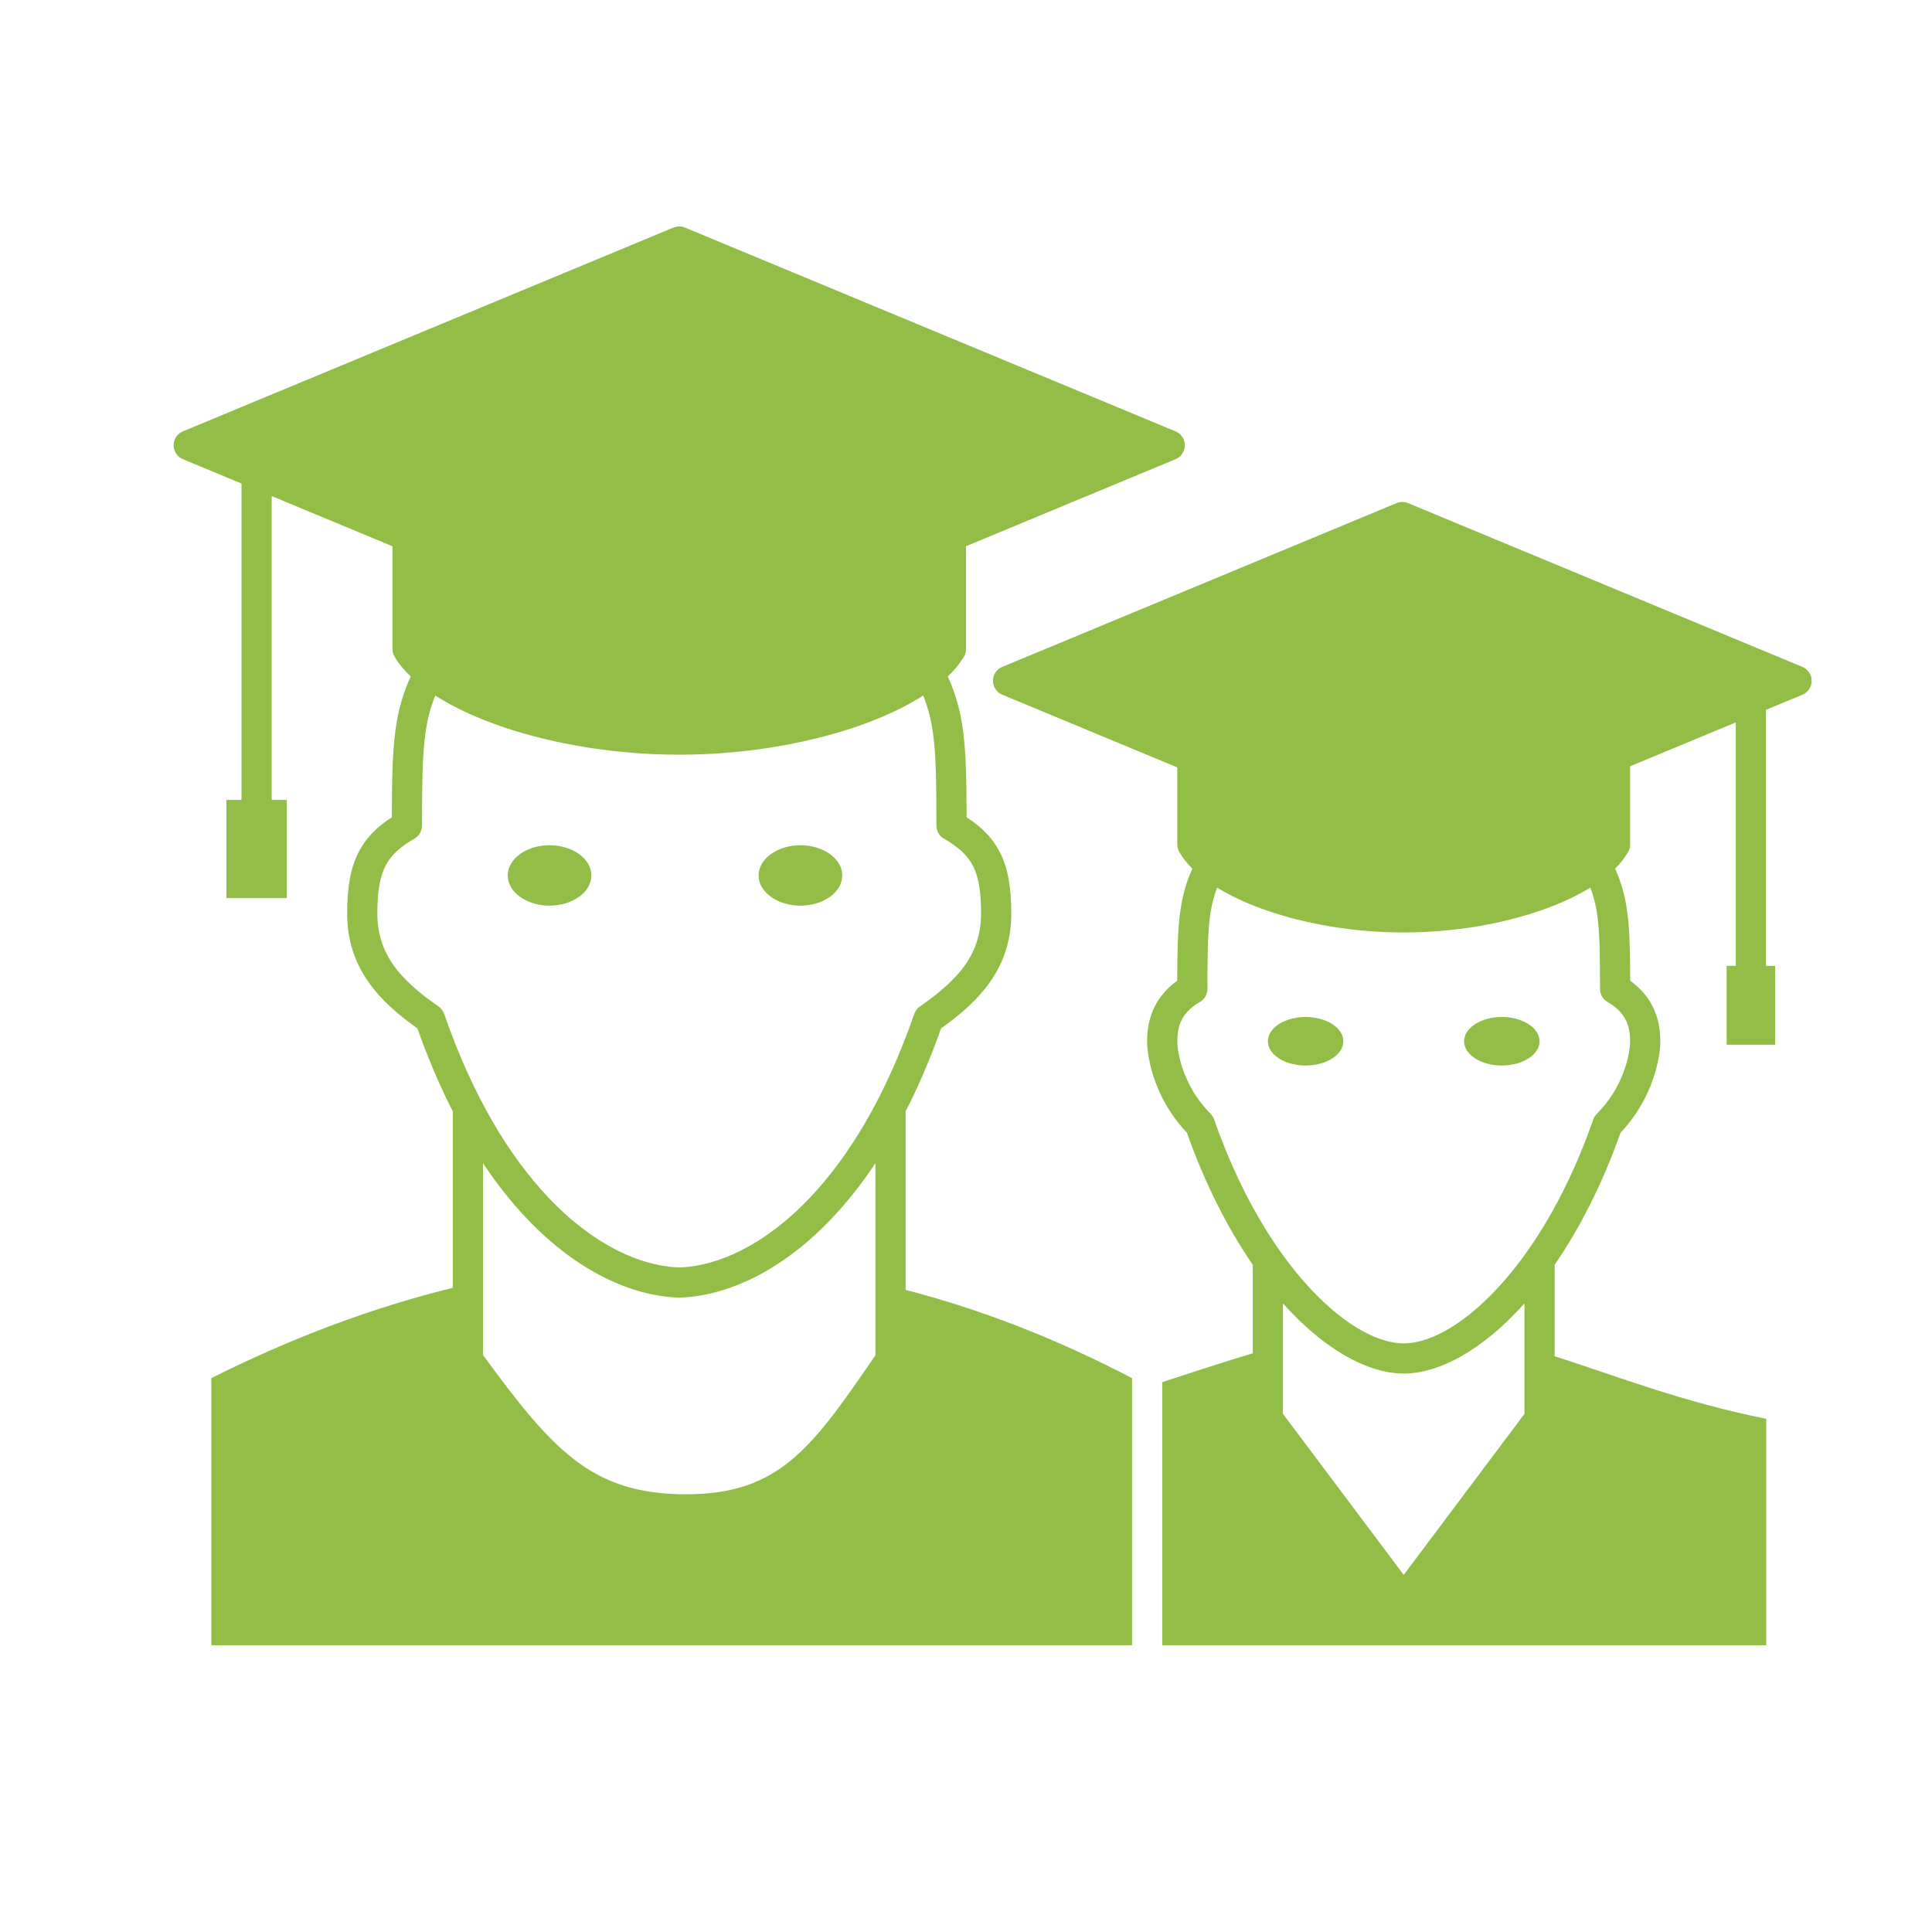 <?xml version="1.0" encoding="UTF-8"?>
<!DOCTYPE svg PUBLIC "-//W3C//DTD SVG 1.1//EN" "http://www.w3.org/Graphics/SVG/1.1/DTD/svg11.dtd">
<svg xmlns="http://www.w3.org/2000/svg" xml:space="preserve" width="128px" height="128px" version="1.1" shape-rendering="geometricPrecision" text-rendering="geometricPrecision" image-rendering="optimizeQuality" fill-rule="evenodd" clip-rule="evenodd" viewBox="0 0 12800 12800" xmlns:xlink="http://www.w3.org/1999/xlink">
  <path fill="#92BD46" d="M1400 10900l6100 0 0 -1769.4c-500,-261.1 -1000,-455.3 -1500,-584.8l0 -1182.5c84,-164.1 162.9,-347 234.7,-550 134.1,-95.2 245.3,-193.8 325.6,-309 89.4,-128.5 139.7,-274.5 139.7,-454.3 0,-173.9 -22.6,-301.7 -77.3,-406.9 -48.4,-93.2 -119.2,-164.2 -218.7,-228.6 -0.4,-250.7 -4.1,-423.9 -23.3,-570.5 -17.7,-135.7 -48.5,-244.2 -101.3,-362.1 41.9,-40.1 76,-81.3 101.4,-123 12.1,-16.5 19.2,-36.9 19.2,-58.9l0 -681.1 1388.3 -576.7c23.5,-9.8 43.3,-28.5 53.9,-53.9 21.1,-50.9 -3,-109.3 -53.9,-130.4l-3250 -1350.1c-23.7,-9.8 -51.1,-10.6 -76.6,0l-3250 1350.1c-23.5,9.7 -43.3,28.4 -53.9,53.8 -21.1,51 3,109.4 53.9,130.5l388.3 161.3 0 2096.5 -100 0 0 650 400 0 0 -650 -100 0 0 -2013.4 800 332.3 0 681.1 0.4 0c0,16.9 4.3,33.9 13.3,49.6 25.9,45 62,89.3 107,132.3 -52.9,117.9 -83.6,226.4 -101.4,362.1 -19.2,146.6 -22.8,319.8 -23.2,570.5 -99.5,64.4 -170.4,135.4 -218.8,228.6 -54.6,105.2 -77.3,233 -77.3,406.9 0,179.8 50.3,325.8 139.8,454.3 80.3,115.2 191.4,213.7 325.5,309 71.8,203 150.7,385.9 234.7,549.9l0 1169.2c-533.3,130.7 -1066.7,330.8 -1600,598.2l0 1769.4zm6300 0l4002 0 0 -1500c-557.3,-111.2 -989.9,-283.1 -1402,-414.5l0 -606.3c162.1,-235.1 313.3,-527.5 436.5,-874.7 82.4,-86.4 140.7,-180.5 181.1,-269.4 62.7,-137.9 82.4,-266.4 82.4,-335.1 0,-60.3 -7.1,-135.6 -42.3,-214.1 -29.7,-66.2 -78.3,-132 -157.3,-188.4 -0.4,-196.7 -3.5,-333.9 -19,-451.3 -14.4,-109.4 -39,-197.1 -81,-291.4 33.6,-33.2 61.1,-67.5 81.8,-102.3 11.2,-16.2 17.8,-35.8 17.8,-57l0 -518.8 700 -290.7 0 1613.2 -60.7 0 0 522.4 321.4 0 0 -522.4 -60.7 0 0 -1696.3 241.2 -100.2c23.5,-9.8 43.4,-28.5 53.9,-53.9 21.1,-50.9 -3,-109.3 -53.9,-130.5l-2612.1 -1085c-23.6,-9.8 -51,-10.6 -76.5,0l-2612.1 1085c-23.5,9.8 -43.4,28.5 -53.9,53.9 -21.1,50.9 3,109.3 53.9,130.5l1159.5 481.6 0 511.2 0.3 0c0,16.4 4.1,33.1 12.6,48.5 21.1,37.7 50.3,74.8 86.7,110.8 -42,94.3 -66.6,182 -81,291.4 -15.5,117.3 -18.7,254.5 -19.1,451.3 -78.9,56.3 -127.5,121.9 -157.2,187.9 -35.2,78.4 -42.3,153.6 -42.3,214.6 0,69.4 19.7,197.4 82.2,334.9 40.4,88.9 98.8,183 181.3,269.6 123.2,347.2 274.4,639.7 436.5,874.7l0 586.7c-194.7,57.5 -392.1,124.4 -600,191.1l0 1743zm2836.4 -5019.5c-93,57.3 -205.1,109.1 -330.9,152.4 -255.8,88.1 -573.4,144.9 -905.5,144.9 -332.1,0 -649.7,-56.8 -905.5,-144.9 -125.8,-43.3 -237.8,-95.1 -330.9,-152.4 -23.2,60.8 -38,120.7 -47.3,191.5 -14.8,112.3 -16.8,258.7 -16.8,480 -0.2,34.6 -18.2,68.3 -50.4,86.7 -67.7,38.7 -104.9,83.8 -124.7,128 -20.3,45 -24.4,93.2 -24.4,133.3 0,50.3 15.4,145.4 64.2,252.9 33.9,74.5 84.1,154 156.5,226.4 10.1,10.5 18.3,23.2 23.4,37.9 160.3,458.9 371,816.4 589.3,1067.1 238.9,274.3 480.7,415.7 666.6,415.7 185.9,0 427.6,-141.4 666.6,-415.7 217.2,-249.4 426.9,-604.6 586.8,-1060.2 4.4,-16.4 13,-31.9 25.9,-44.8 72.3,-72.2 122.4,-151.7 156.3,-226.2 49,-107.9 64.4,-203.3 64.4,-253.1 0,-39.6 -4.1,-87.7 -24.4,-132.9 -19.5,-43.5 -55.7,-88 -120.9,-126.2 -32.2,-16.7 -54.2,-50.2 -54.2,-88.9 0,-221.3 -2,-367.7 -16.8,-480 -9.3,-70.8 -24.1,-130.7 -47.3,-191.5zm-586.4 857.4c-138.1,0 -250,71.9 -250,160.7 0,88.7 111.9,160.7 250,160.7 138,0 250,-72 250,-160.7 0,-88.8 -112,-160.7 -250,-160.7zm-1300 0c138.1,0 250,71.9 250,160.7 0,88.7 -111.9,160.7 -250,160.7 -138,0 -250,-72 -250,-160.7 0,-88.8 112,-160.7 250,-160.7zm1450 1897.4l0 732 -800 1066.7 -800 -1066.7 0 -732c273.5,306.8 563.6,464.7 800,464.7 236.4,0 526.5,-157.9 800,-464.7zm-3983.6 -4027.4c-125.4,80.6 -282.8,153.3 -462.6,213.3 -326.4,108.8 -731.2,178.8 -1153.8,178.8 -422.6,0 -827.4,-70 -1153.8,-178.8 -179.8,-60 -337.1,-132.7 -462.5,-213.3 -33.3,83.4 -54,164.4 -66.7,261.9 -18.5,141.6 -21,324.3 -21,600.3l-0.4 0c0,34.5 -18,67.9 -50,86.3 -92.2,53.2 -153.9,107.5 -190.9,178.9 -38.6,74.3 -54.7,173.5 -54.7,314.7 0,135.5 37.4,244.8 103.8,340.2 70.5,101 174.2,189.6 301.5,277.7 16.8,11.7 30.3,28.7 37.5,49.6 190.9,550.6 434.3,945.4 688.3,1214.3 301.8,319.4 615.4,457.3 868.9,465.7 253.6,-8.4 567.1,-146.3 869,-465.7 253.4,-268.2 496.2,-661.8 686.9,-1210.3 6.2,-21.1 19.4,-40.2 38.9,-53.6 127.2,-88.1 231,-176.7 301.4,-277.7 66.4,-95.4 103.8,-204.7 103.8,-340.2 0,-141.2 -16,-240.4 -54.6,-314.7 -36.1,-69.4 -95.3,-122.6 -183.4,-174.4 -34.2,-15.9 -58,-50.6 -58,-90.8 0,-276 -2.5,-458.7 -21,-600.3 -12.7,-97.5 -33.4,-178.5 -66.6,-261.9zm-813.3 992.1c-153,0 -277.1,89.6 -277.1,200 0,110.5 124.1,200 277.1,200 153,0 277,-89.5 277,-200 0,-110.4 -124,-200 -277,-200zm-1662.1 0c153,0 277,89.6 277,200 0,110.5 -124,200 -277,200 -153,0 -277.1,-89.5 -277.1,-200 0,-110.4 124.1,-200 277.1,-200zm2159 2106.3l0 1272.5c-420,613.4 -635.3,921.2 -1255,921.2 -316.3,0 -538.8,-75.8 -736.7,-227.2 -200.3,-153.3 -382,-386.1 -608.3,-695.3l0 -1271.2c92.2,138.7 188.2,259 285.8,362.2 342.2,362.1 708,518.5 1009.2,528.3l7.7 0.1c301.7,-9 668.5,-165.4 1011.6,-528.4 97.5,-103.2 193.5,-223.5 285.7,-362.2z"/>
</svg>
